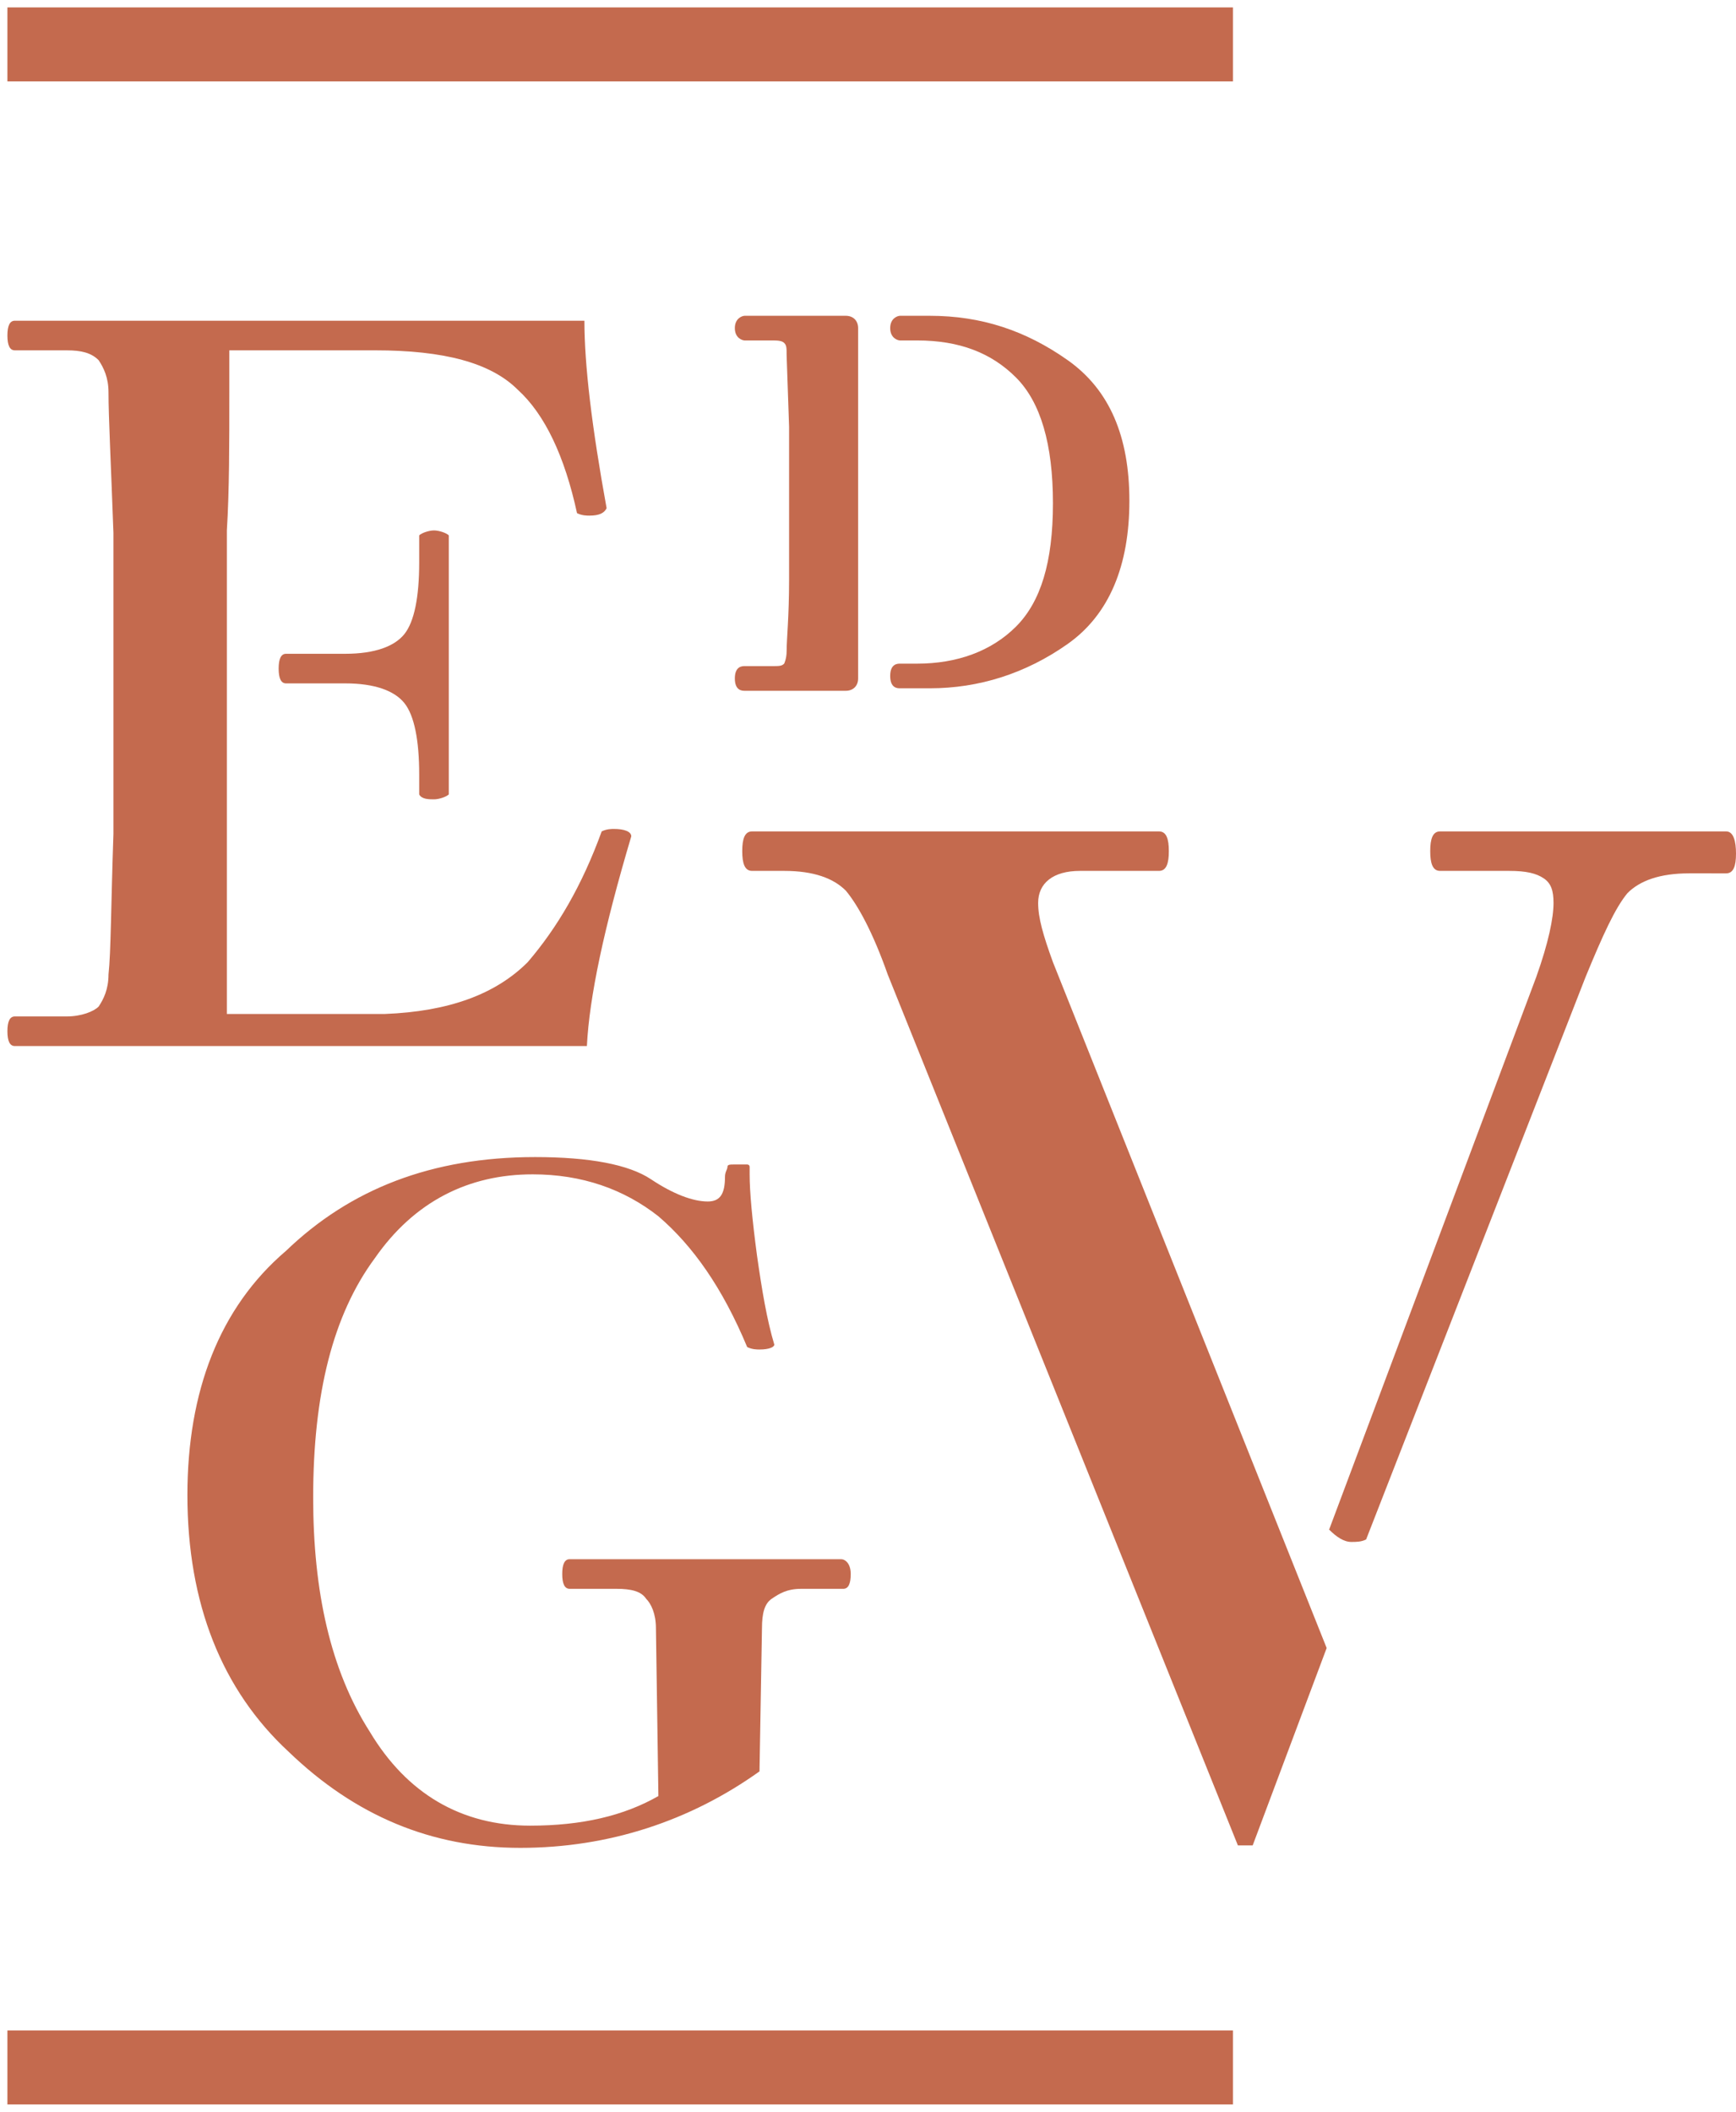 <?xml version="1.0" encoding="UTF-8"?>
<!-- Generator: Adobe Illustrator 28.3.0, SVG Export Plug-In . SVG Version: 6.00 Build 0)  -->
<svg xmlns="http://www.w3.org/2000/svg" xmlns:xlink="http://www.w3.org/1999/xlink" version="1.1" id="Calque_1" x="0px" y="0px" viewBox="0 0 70.4 85.6" style="enable-background:new 0 0 70.4 85.6;" xml:space="preserve">
<style type="text/css">
	.st0{fill:#C46A4E;}
</style>
<rect x="0.3" y="82.3" class="st0" width="49.7" height="3"></rect>
<rect x="0.3" y="0.3" class="st0" width="49.7" height="3"></rect>
<path class="st0" d="M70,33.7H58.4c-0.3,0-0.4,0.3-0.4,0.8s0.1,0.8,0.4,0.8h2.8c0.7,0,1.1,0.1,1.4,0.3c0.3,0.2,0.4,0.5,0.4,1  c0,0.6-0.2,1.6-0.7,3L53.9,62c0.3,0.3,0.6,0.5,0.9,0.5c0.2,0,0.4,0,0.6-0.1l8.9-22.8c0.7-1.7,1.2-2.8,1.7-3.4  c0.5-0.5,1.3-0.8,2.5-0.8H70c0.3,0,0.4-0.3,0.4-0.8S70.3,33.7,70,33.7"></path>
<path class="st0" d="M42.1,36.6c0-0.8,0.6-1.3,1.7-1.3H47c0.3,0,0.4-0.3,0.4-0.8s-0.1-0.8-0.4-0.8H30.5c-0.3,0-0.4,0.3-0.4,0.8  s0.1,0.8,0.4,0.8h1.3c1.2,0,2,0.3,2.5,0.8c0.5,0.6,1.1,1.7,1.7,3.4l14.2,35.3h0.6l3-8L42.7,39C42.3,37.9,42.1,37.2,42.1,36.6"></path>
<path class="st0" d="M34.1,63.2h-11c-0.2,0-0.3,0.2-0.3,0.6s0.1,0.6,0.3,0.6H25c0.6,0,1,0.1,1.2,0.4c0.2,0.2,0.4,0.6,0.4,1.2  l0.1,6.8c-1.4,0.8-3.1,1.2-5.2,1.2c-2.8,0-5-1.3-6.5-3.8c-1.6-2.5-2.3-5.7-2.3-9.5c0-4.2,0.8-7.4,2.5-9.7c1.6-2.3,3.8-3.4,6.4-3.4  c2,0,3.7,0.6,5.1,1.7c1.4,1.2,2.6,2.9,3.6,5.3c0.2,0.1,0.4,0.1,0.5,0.1c0.4,0,0.6-0.1,0.6-0.2c-0.3-1-0.5-2.2-0.7-3.6  c-0.2-1.5-0.3-2.6-0.3-3.3c0-0.1,0-0.2,0-0.3c0-0.1-0.1-0.1-0.1-0.1c0,0-0.1,0-0.2,0h-0.3c-0.2,0-0.3,0-0.3,0.1s-0.1,0.2-0.1,0.4  c0,0.7-0.2,1-0.7,1c-0.6,0-1.4-0.3-2.3-0.9s-2.5-0.9-4.7-0.9c-4.2,0-7.5,1.3-10.1,3.8C8.9,53,7.6,56.4,7.6,60.6  c0,4.4,1.4,7.9,4.1,10.4c2.7,2.6,5.8,3.9,9.4,3.9s6.9-1.1,9.7-3.1l0.1-5.8c0-0.6,0.1-1,0.4-1.2s0.6-0.4,1.2-0.4h1.7  c0.2,0,0.3-0.2,0.3-0.6S34.3,63.2,34.1,63.2"></path>
<path class="st0" d="M43.3,14.6L43.3,14.6c-1.7-1.2-3.5-1.8-5.6-1.8h-1.2c-0.1,0-0.4,0.1-0.4,0.5s0.3,0.5,0.4,0.5h0.7  c1.7,0,3,0.5,4,1.5s1.5,2.7,1.5,5.1s-0.5,4-1.5,5s-2.4,1.5-4,1.5h-0.7c-0.1,0-0.4,0-0.4,0.5s0.3,0.5,0.4,0.5h1.2  c2,0,3.9-0.6,5.6-1.8c1.7-1.2,2.5-3.2,2.5-5.8S45,15.8,43.3,14.6"></path>
<path class="st0" d="M34.8,16.3c0-1.5,0-2.5,0-3c0-0.3-0.2-0.5-0.5-0.5h-4.1c-0.1,0-0.4,0.1-0.4,0.5s0.3,0.5,0.4,0.5h1.1  c0.2,0,0.4,0,0.5,0.1c0.1,0.1,0.1,0.2,0.1,0.5l0.1,2.9v6.2c0,1.5-0.1,2.4-0.1,2.9c0,0.3-0.1,0.5-0.1,0.5c-0.1,0.1-0.2,0.1-0.5,0.1  h-1.1c-0.1,0-0.4,0-0.4,0.5s0.3,0.5,0.4,0.5h4.1c0.3,0,0.5-0.2,0.5-0.5c0-0.5,0-1.6,0-3c0-1.5,0-2.6,0-3.5v-1.2  C34.8,19,34.8,17.8,34.8,16.3"></path>
<path class="st0" d="M17,32.2c0.1,0.2,0.4,0.2,0.6,0.2s0.5-0.1,0.6-0.2V21.7c-0.1-0.1-0.4-0.2-0.6-0.2s-0.5,0.1-0.6,0.2v1.1  c0,1.4-0.2,2.4-0.6,2.9s-1.2,0.8-2.4,0.8h-2.4c-0.2,0-0.3,0.2-0.3,0.6s0.1,0.6,0.3,0.6H14c1.2,0,2,0.3,2.4,0.8  c0.4,0.5,0.6,1.5,0.6,2.9C17,31.3,17,32.2,17,32.2z M25.6,33.9c0-0.2-0.3-0.3-0.7-0.3c-0.1,0-0.3,0-0.5,0.1c-0.8,2.2-1.8,3.9-3,5.3  c-1.3,1.3-3.2,2-5.8,2.1H9.2c0-0.8,0-1.7,0-2.8c0-1,0-1.9,0-2.5c0-0.7,0-1.2,0-1.7c0-1,0-2.8,0-5.3v-2.4c0-2.2,0-3.8,0-4.9  c0.1-1.6,0.1-3.5,0.1-5.6l0-1.7h5.9c2.8,0,4.7,0.5,5.8,1.6c1.1,1,1.9,2.7,2.4,5c0.2,0.1,0.4,0.1,0.5,0.1c0.4,0,0.6-0.1,0.7-0.3  c-0.6-3.3-0.9-5.8-0.9-7.6H0.6c-0.2,0-0.3,0.2-0.3,0.6s0.1,0.6,0.3,0.6h2.1c0.6,0,1,0.1,1.3,0.4c0.2,0.3,0.4,0.7,0.4,1.3  c0,1,0.1,2.9,0.2,5.7v12.2c-0.1,2.9-0.1,4.8-0.2,5.7c0,0.6-0.2,1-0.4,1.3c-0.2,0.2-0.7,0.4-1.3,0.4H0.6c-0.2,0-0.3,0.2-0.3,0.6  s0.1,0.6,0.3,0.6h23.2C23.9,40.4,24.5,37.6,25.6,33.9"></path>
</svg>
